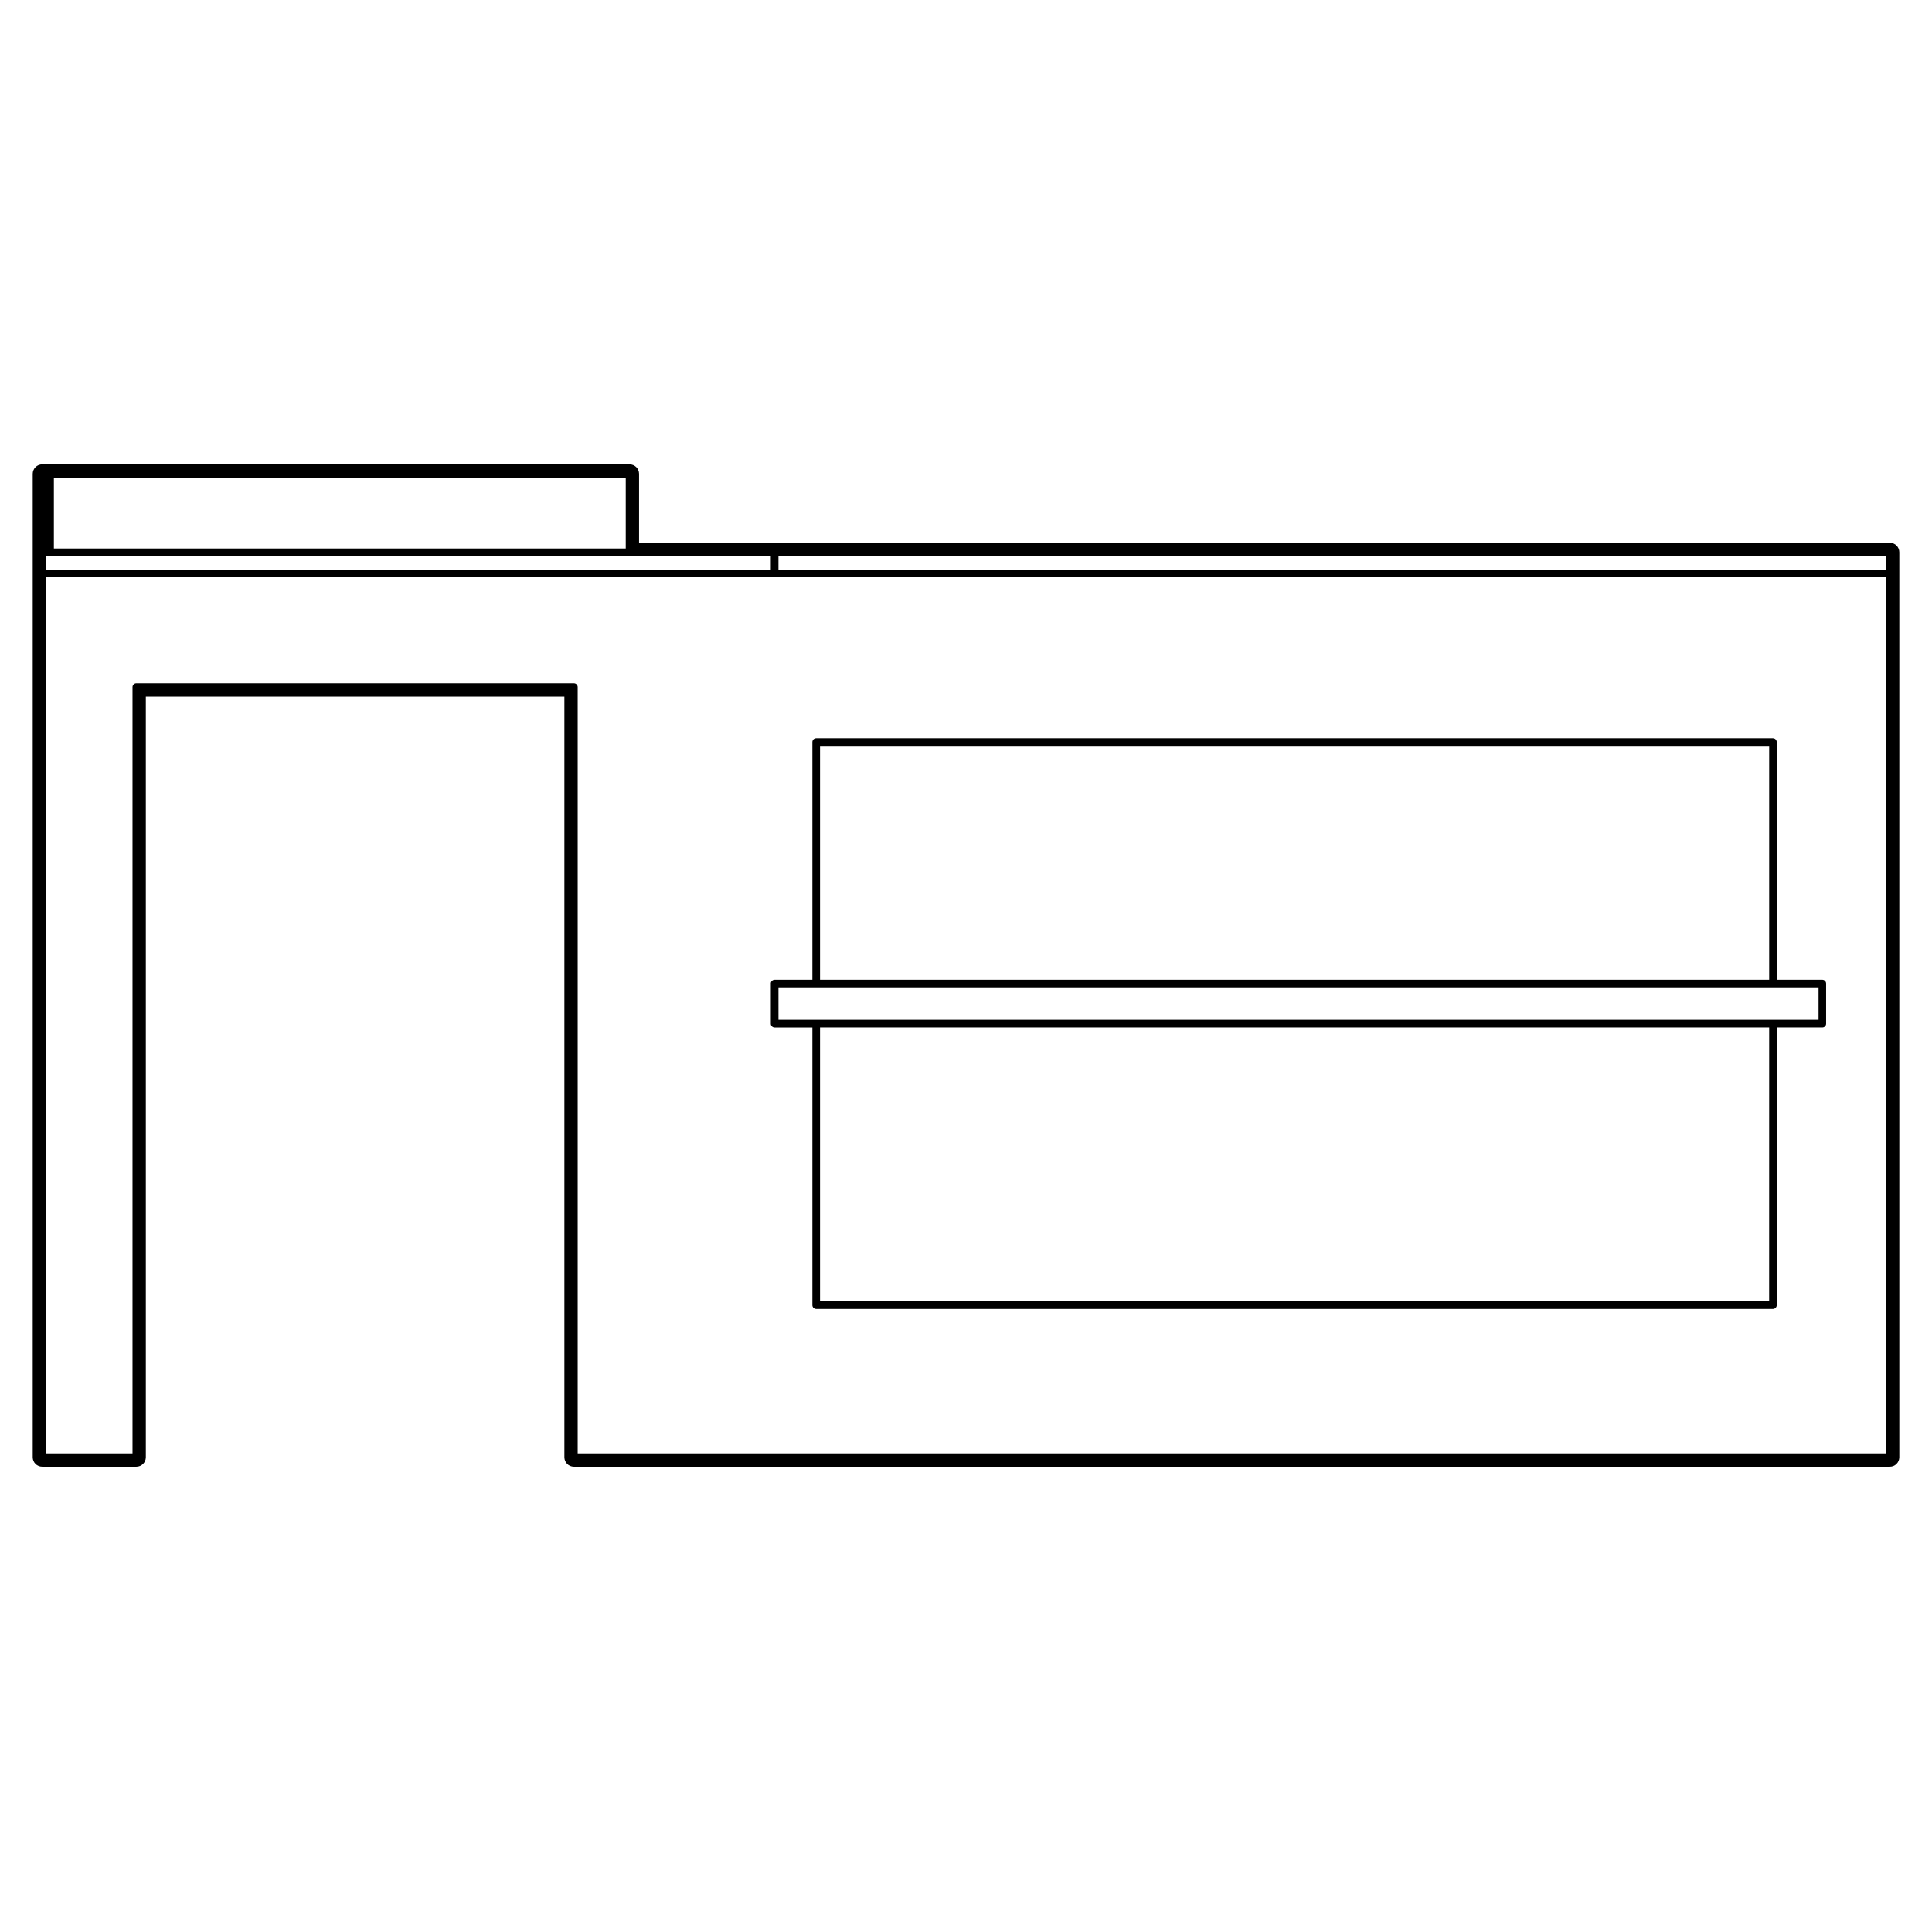 <?xml version="1.0" encoding="UTF-8"?>
<!-- Uploaded to: ICON Repo, www.svgrepo.com, Generator: ICON Repo Mixer Tools -->
<svg fill="#000000" width="800px" height="800px" version="1.1" viewBox="144 144 512 512" xmlns="http://www.w3.org/2000/svg">
 <g>
  <path d="m348.28 404.68v10.602c0 0.551 0.453 1.004 1.008 1.004h10.004v73.598c0 0.551 0.453 1.004 1.008 1.004h253.54c0.555 0 1.008-0.453 1.008-1.004v-73.605h12.082c0.555 0 1.008-0.453 1.008-1.004v-10.602c0-0.559-0.453-1.012-1.008-1.012h-12.082v-62.996c0-0.555-0.453-1.008-1.008-1.008h-253.54c-0.555 0-1.008 0.453-1.008 1.008v62.996h-10.004c-0.562 0.004-1.016 0.453-1.016 1.02zm264.56 84.191h-251.52v-72.594h251.53zm-251.52-147.2h251.53v61.988h-251.53zm-11.016 64.008h275.63v8.578h-12.082l-253.54 0.004h-10.004z"/>
  <path d="m644.82 287.84h-331.46v-18.262c0-1.391-1.129-2.519-2.519-2.519h-155.65c-1.391 0-2.519 1.129-2.519 2.519v260.61c0 1.387 1.129 2.519 2.519 2.519h24.938c1.391 0 2.519-1.133 2.519-2.519v-201.56h110.92v201.56c0 1.387 1.129 2.519 2.519 2.519h348.73c1.391 0 2.519-1.133 2.519-2.519v-239.83c0-1.395-1.125-2.523-2.516-2.523zm-486.54-17.254h151.55v18.766h-151.55zm-2.086 0h0.062v18.766h-0.062zm0 20.781h192.08v3.598h-192.08zm487.62 237.81h-346.72v-203.07c0-0.555-0.453-1.008-1.008-1.008h-115.96c-0.555 0-1.008 0.453-1.008 1.008v203.07h-22.922v-232.2h487.61v232.2zm0-234.21h-293.51v-3.598h293.51z"/>
 </g>
</svg>